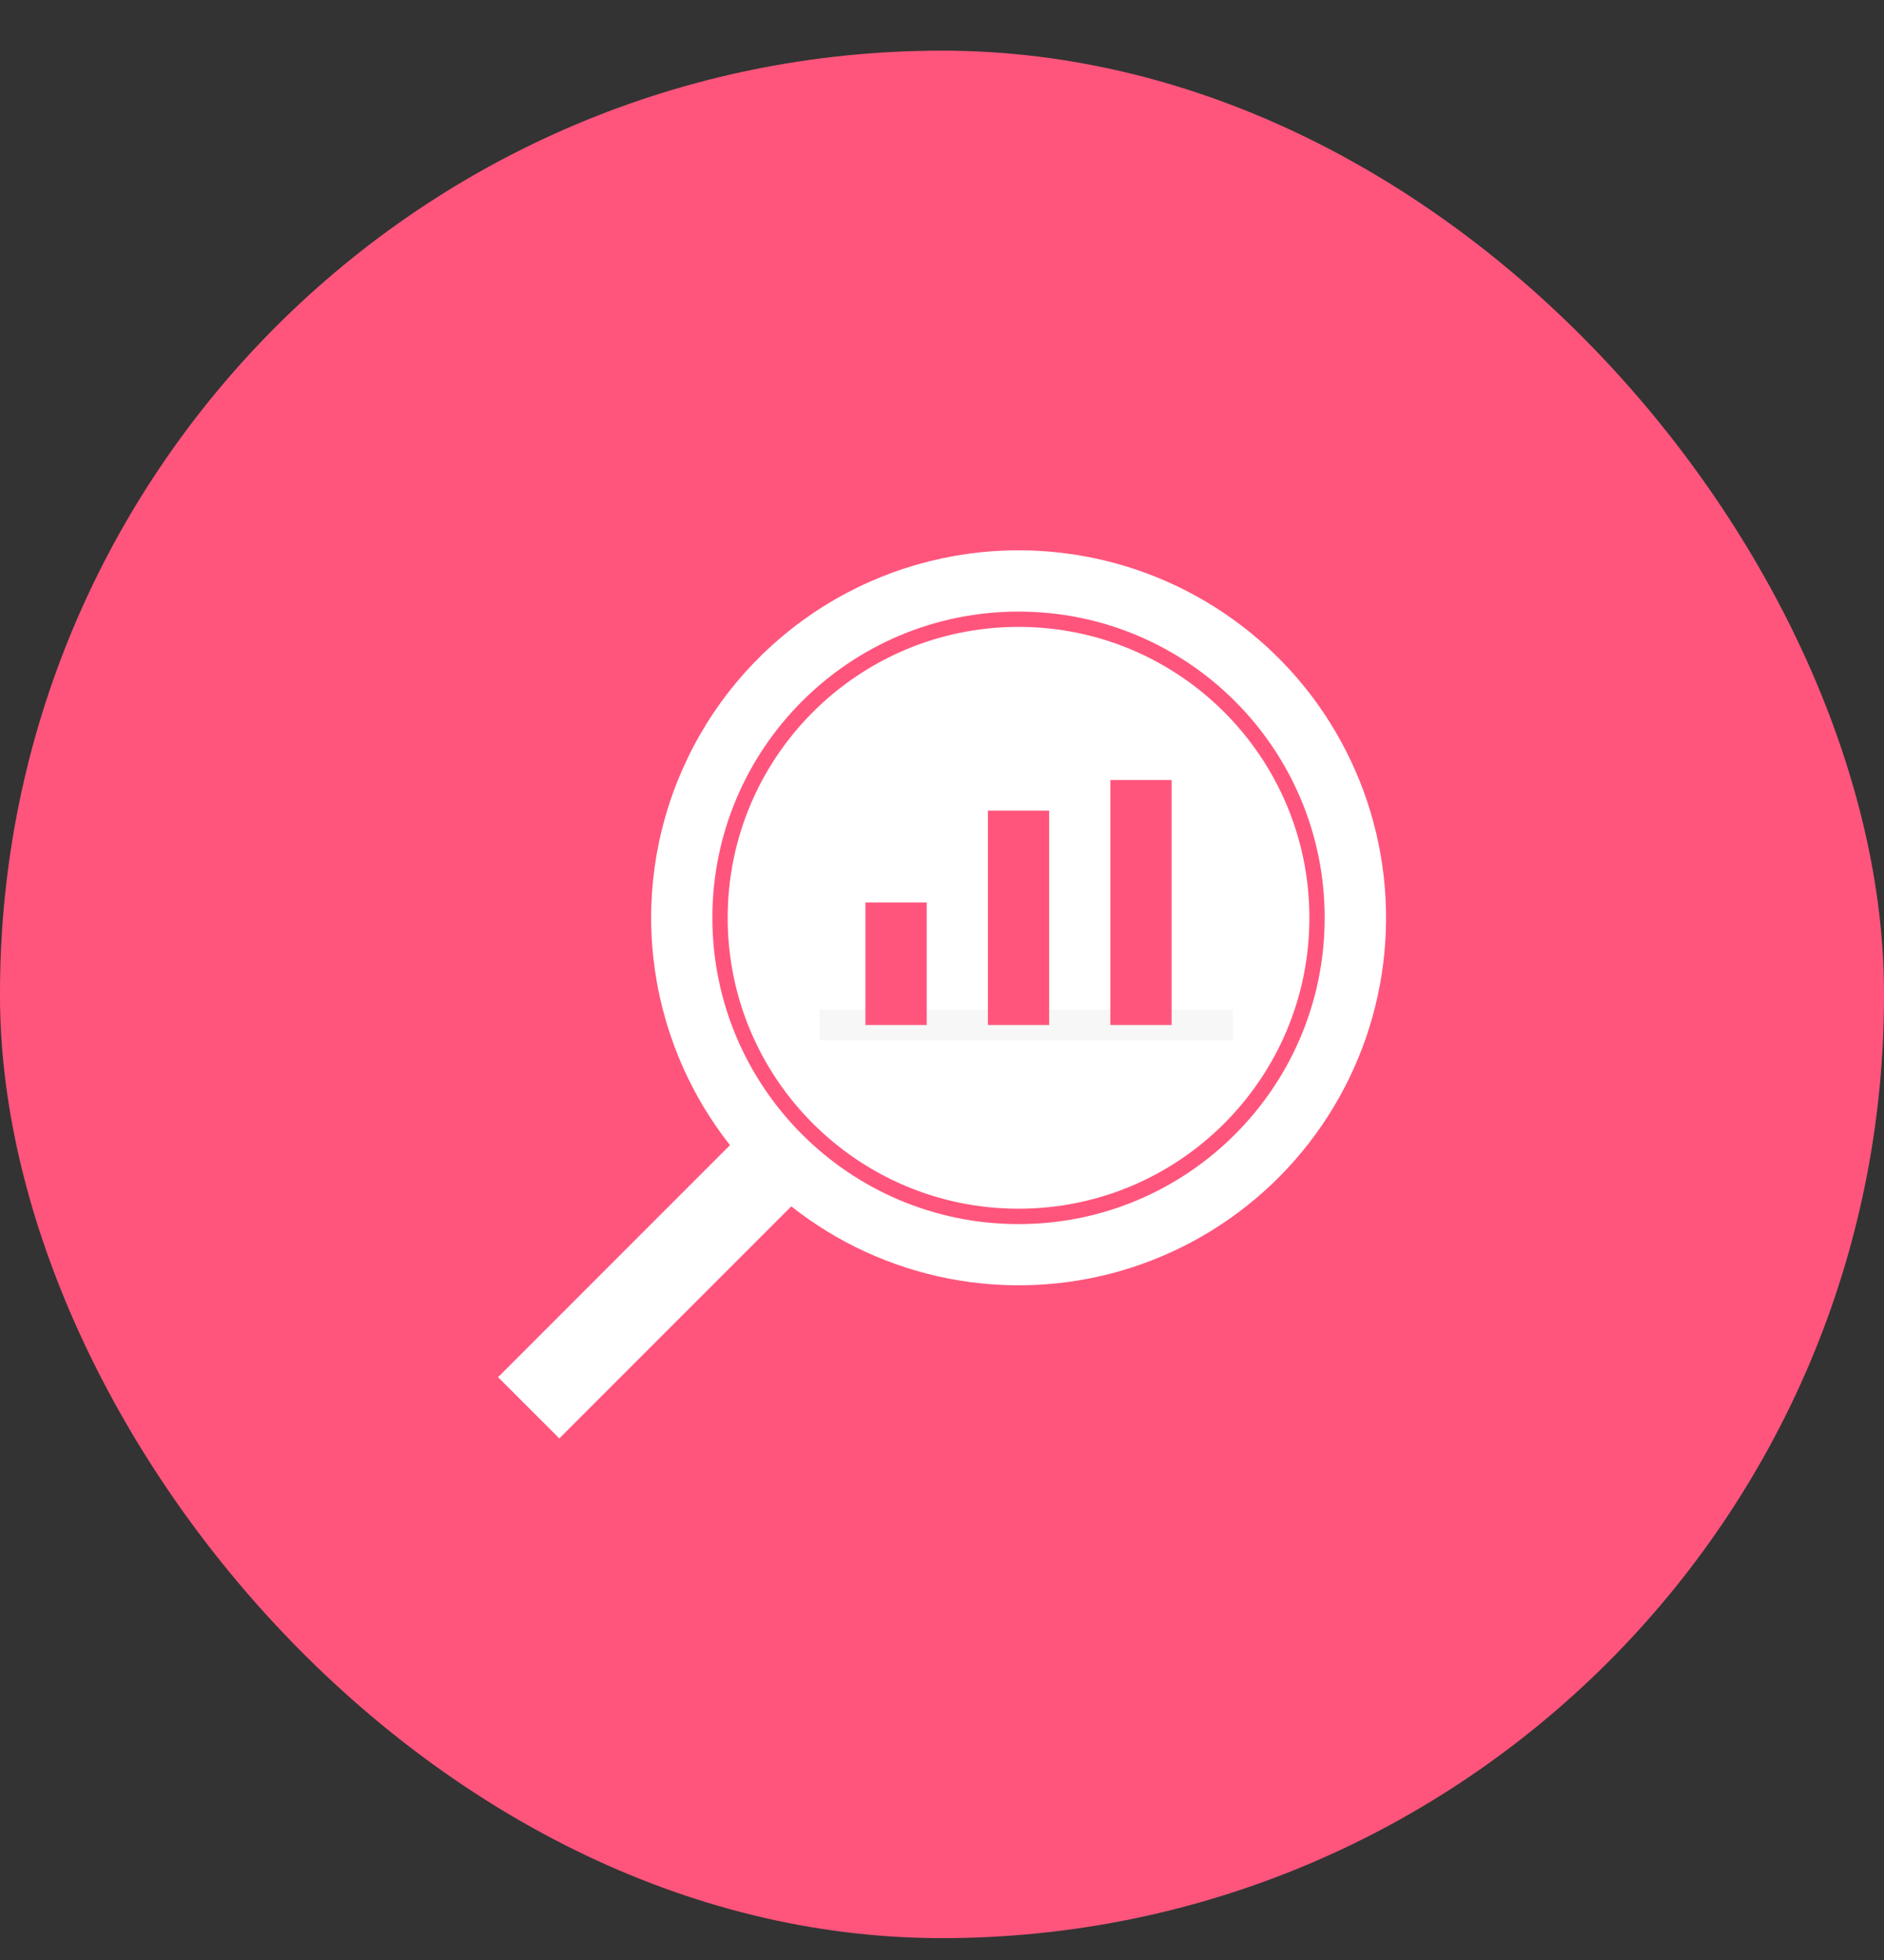 <svg width="25" height="26" viewBox="0 0 25 26" fill="none" xmlns="http://www.w3.org/2000/svg">
<rect x="0" y="0" width="25" height="26" fill="#333333" stroke="none"/>
<rect y="0.672" width="25" height="25.038" rx="12.5" fill="#FF557C"/>
<g clip-path="url(#clip0_301_41)">
<path d="M13.516 7.3C12.6 7.3 11.704 7.557 10.928 8.043C10.152 8.529 9.529 9.223 9.13 10.046C8.73 10.87 8.57 11.789 8.669 12.699C8.768 13.609 9.12 14.472 9.687 15.191L6.609 18.269L7.422 19.081L10.5 16.003C11.11 16.485 11.827 16.813 12.59 16.961C13.354 17.109 14.141 17.072 14.887 16.854C15.634 16.635 16.317 16.241 16.88 15.705C17.443 15.169 17.869 14.506 18.124 13.771C18.378 13.037 18.454 12.252 18.343 11.482C18.233 10.713 17.94 9.981 17.489 9.347C17.038 8.714 16.442 8.198 15.751 7.842C15.059 7.485 14.293 7.3 13.516 7.3V7.3Z" fill="white"/>
<path d="M13.516 16.238C15.759 16.238 17.578 14.419 17.578 12.175C17.578 9.931 15.759 8.113 13.516 8.113C11.272 8.113 9.453 9.931 9.453 12.175C9.453 14.419 11.272 16.238 13.516 16.238Z" fill="#FF557C"/>
<path d="M13.516 16.034C15.647 16.034 17.375 14.306 17.375 12.175C17.375 10.044 15.647 8.316 13.516 8.316C11.384 8.316 9.656 10.044 9.656 12.175C9.656 14.306 11.384 16.034 13.516 16.034Z" fill="white"/>
<path d="M16.359 13.394H10.875V13.8H16.359V13.394Z" fill="#F7F7F7"/>
<path d="M12.297 11.972H11.484V13.597H12.297V11.972Z" fill="#FF557C"/>
<path d="M13.922 10.753H13.109V13.597H13.922V10.753Z" fill="#FF557C"/>
<path d="M15.547 10.347H14.734V13.597H15.547V10.347Z" fill="#FF557C"/>
</g>
<defs>
<clipPath id="clip0_301_41">
<rect width="13" height="13" fill="white" transform="translate(6 6.691)"/>
</clipPath>
</defs>
</svg>
